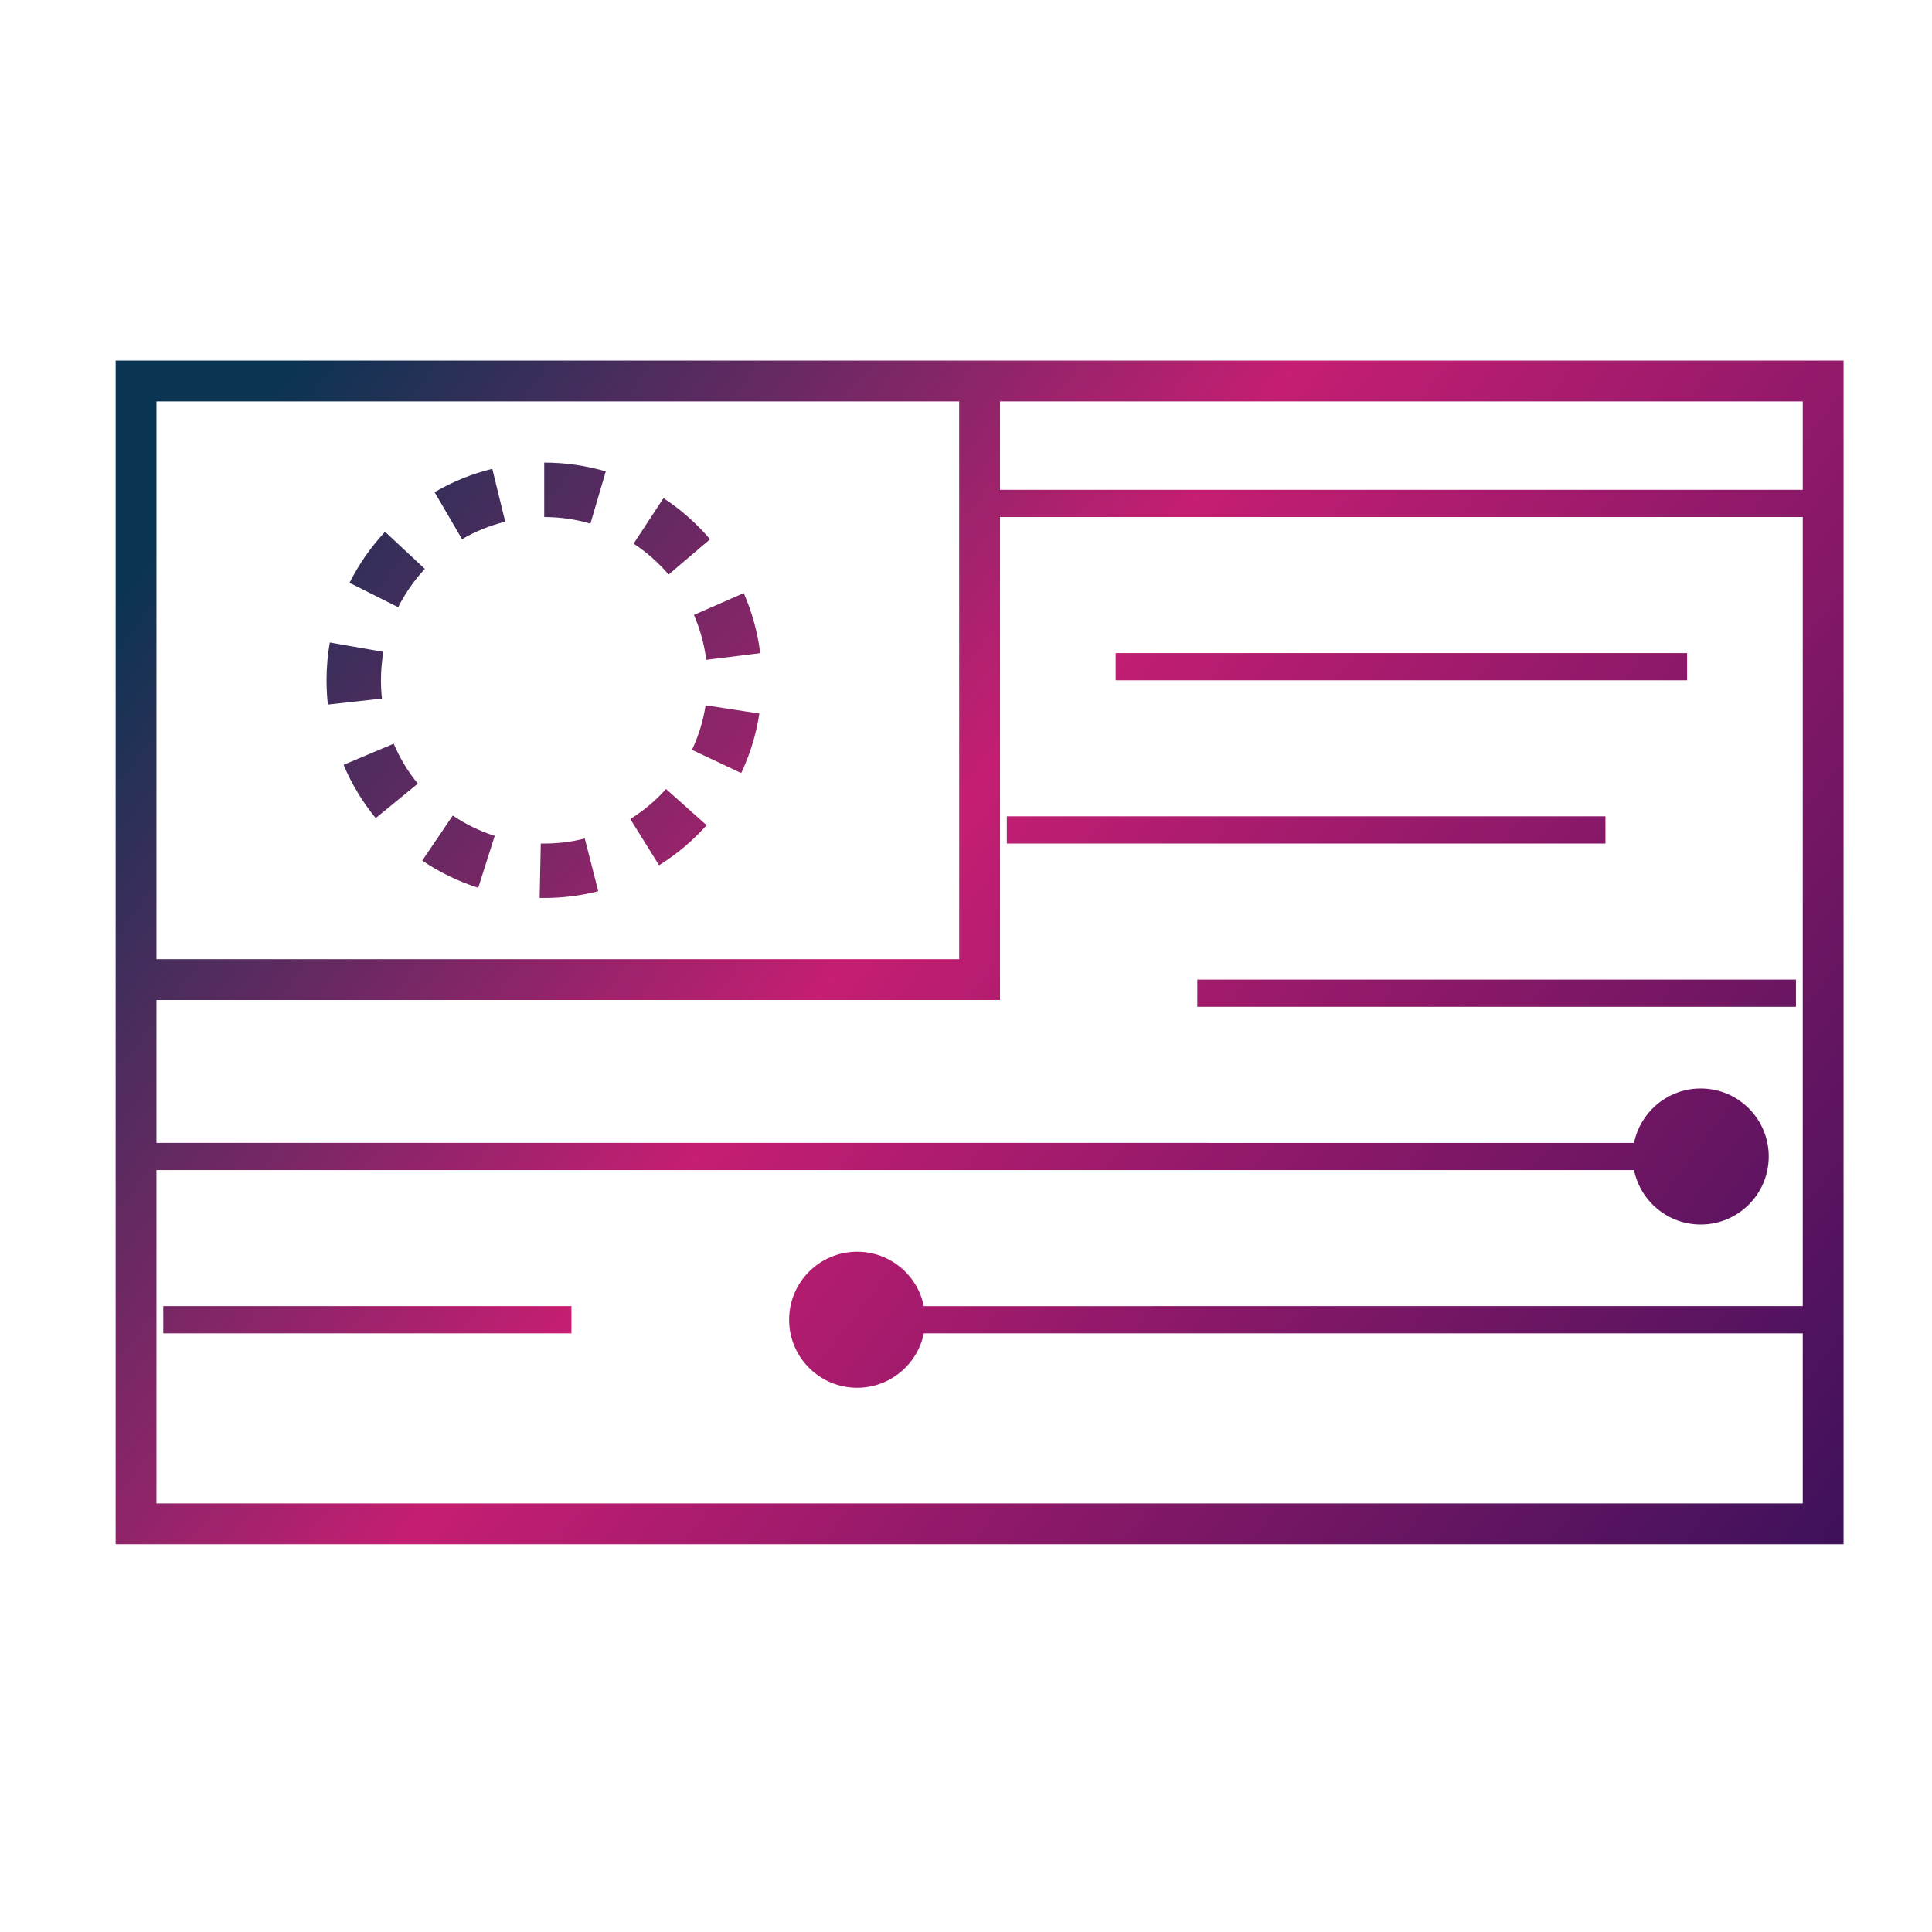 <?xml version="1.0" encoding="UTF-8"?> <svg xmlns="http://www.w3.org/2000/svg" width="71" height="71" viewBox="0 0 71 71"><defs><linearGradient id="icon-history-a" x1="0%" x2="137.229%" y1="20.095%" y2="90.092%"><stop offset="0%" stop-color="#093452"></stop><stop offset="33.457%" stop-color="#C51E72"></stop><stop offset="100%" stop-color="#090C52"></stop></linearGradient></defs><path fill="url(#icon-history-a)" d="M67.75,13.25 L67.75,56.75 L4.25,56.75 L4.25,13.25 L67.75,13.25 Z M66.25,19 L36.75,19 L36.75,36.75 L5.75,36.75 L5.75,42 L60.05,42.001 C60.271,40.911 61.2,40.079 62.336,40.005 L62.5,40 C63.881,40 65,41.119 65,42.5 C65,43.881 63.881,45 62.5,45 C61.291,45 60.282,44.141 60.05,43 L5.75,43 L5.75,55.25 L66.25,55.25 L66.25,49 L33.95,49 C33.729,50.089 32.8,50.921 31.664,50.995 L31.5,51 C30.119,51 29,49.881 29,48.5 C29,47.119 30.119,46 31.5,46 C32.71,46 33.719,46.859 33.95,48.001 L66.25,48 L66.25,19 Z M21,48 L21,49 L6,49 L6,48 L21,48 Z M66,36 L66,37 L44,37 L44,36 L66,36 Z M35.25,14.75 L5.75,14.75 L5.75,35.25 L35.25,35.25 L35.25,14.75 Z M21.49,30.814 L21.985,32.751 C21.341,32.916 20.676,33 20,33 L19.832,32.998 L19.873,30.999 L20,31 C20.509,31 21.008,30.937 21.49,30.814 Z M16.639,29.971 C17.114,30.293 17.633,30.545 18.181,30.719 L17.575,32.626 C16.843,32.393 16.151,32.056 15.517,31.627 L16.639,29.971 Z M24.476,28.995 L25.968,30.328 C25.458,30.898 24.869,31.394 24.22,31.798 L23.163,30.099 C23.651,29.796 24.094,29.424 24.476,28.995 Z M59,30 L59,31 L37,31 L37,30 L59,30 Z M14.469,27.331 C14.692,27.86 14.991,28.354 15.355,28.798 L13.807,30.065 C13.323,29.473 12.924,28.814 12.626,28.108 L14.469,27.331 Z M25.93,25.919 L27.907,26.222 C27.79,26.984 27.565,27.719 27.239,28.41 L25.43,27.556 C25.674,27.039 25.843,26.489 25.93,25.919 Z M12.12,23.611 L14.09,23.956 C14.03,24.299 14,24.647 14,25.004 C14,25.228 14.013,25.451 14.037,25.672 L12.049,25.893 C12.017,25.599 12,25.303 12,25.004 C12,24.532 12.04,24.067 12.12,23.611 Z M62,24 L62,25 L41,25 L41,24 L62,24 Z M27.332,21.796 C27.638,22.495 27.843,23.237 27.938,24.002 L25.954,24.249 C25.882,23.676 25.729,23.121 25.5,22.598 L27.332,21.796 Z M14.151,19.542 L15.613,20.907 C15.221,21.327 14.891,21.801 14.633,22.314 L12.845,21.417 C13.189,20.733 13.629,20.101 14.151,19.542 Z M24.382,18.306 C25.022,18.725 25.599,19.235 26.095,19.817 L24.571,21.114 C24.199,20.676 23.765,20.293 23.285,19.978 L24.382,18.306 Z M18.092,17.229 L18.567,19.172 C18.008,19.309 17.474,19.525 16.98,19.814 L15.971,18.087 C16.632,17.702 17.345,17.412 18.092,17.229 Z M20,17 C20.773,17 21.533,17.11 22.262,17.324 L21.697,19.243 C21.151,19.082 20.582,19 20,19 L20,17 Z M66.25,14.75 L36.75,14.75 L36.75,18 L66.25,18 L66.25,14.75 Z"></path></svg> 